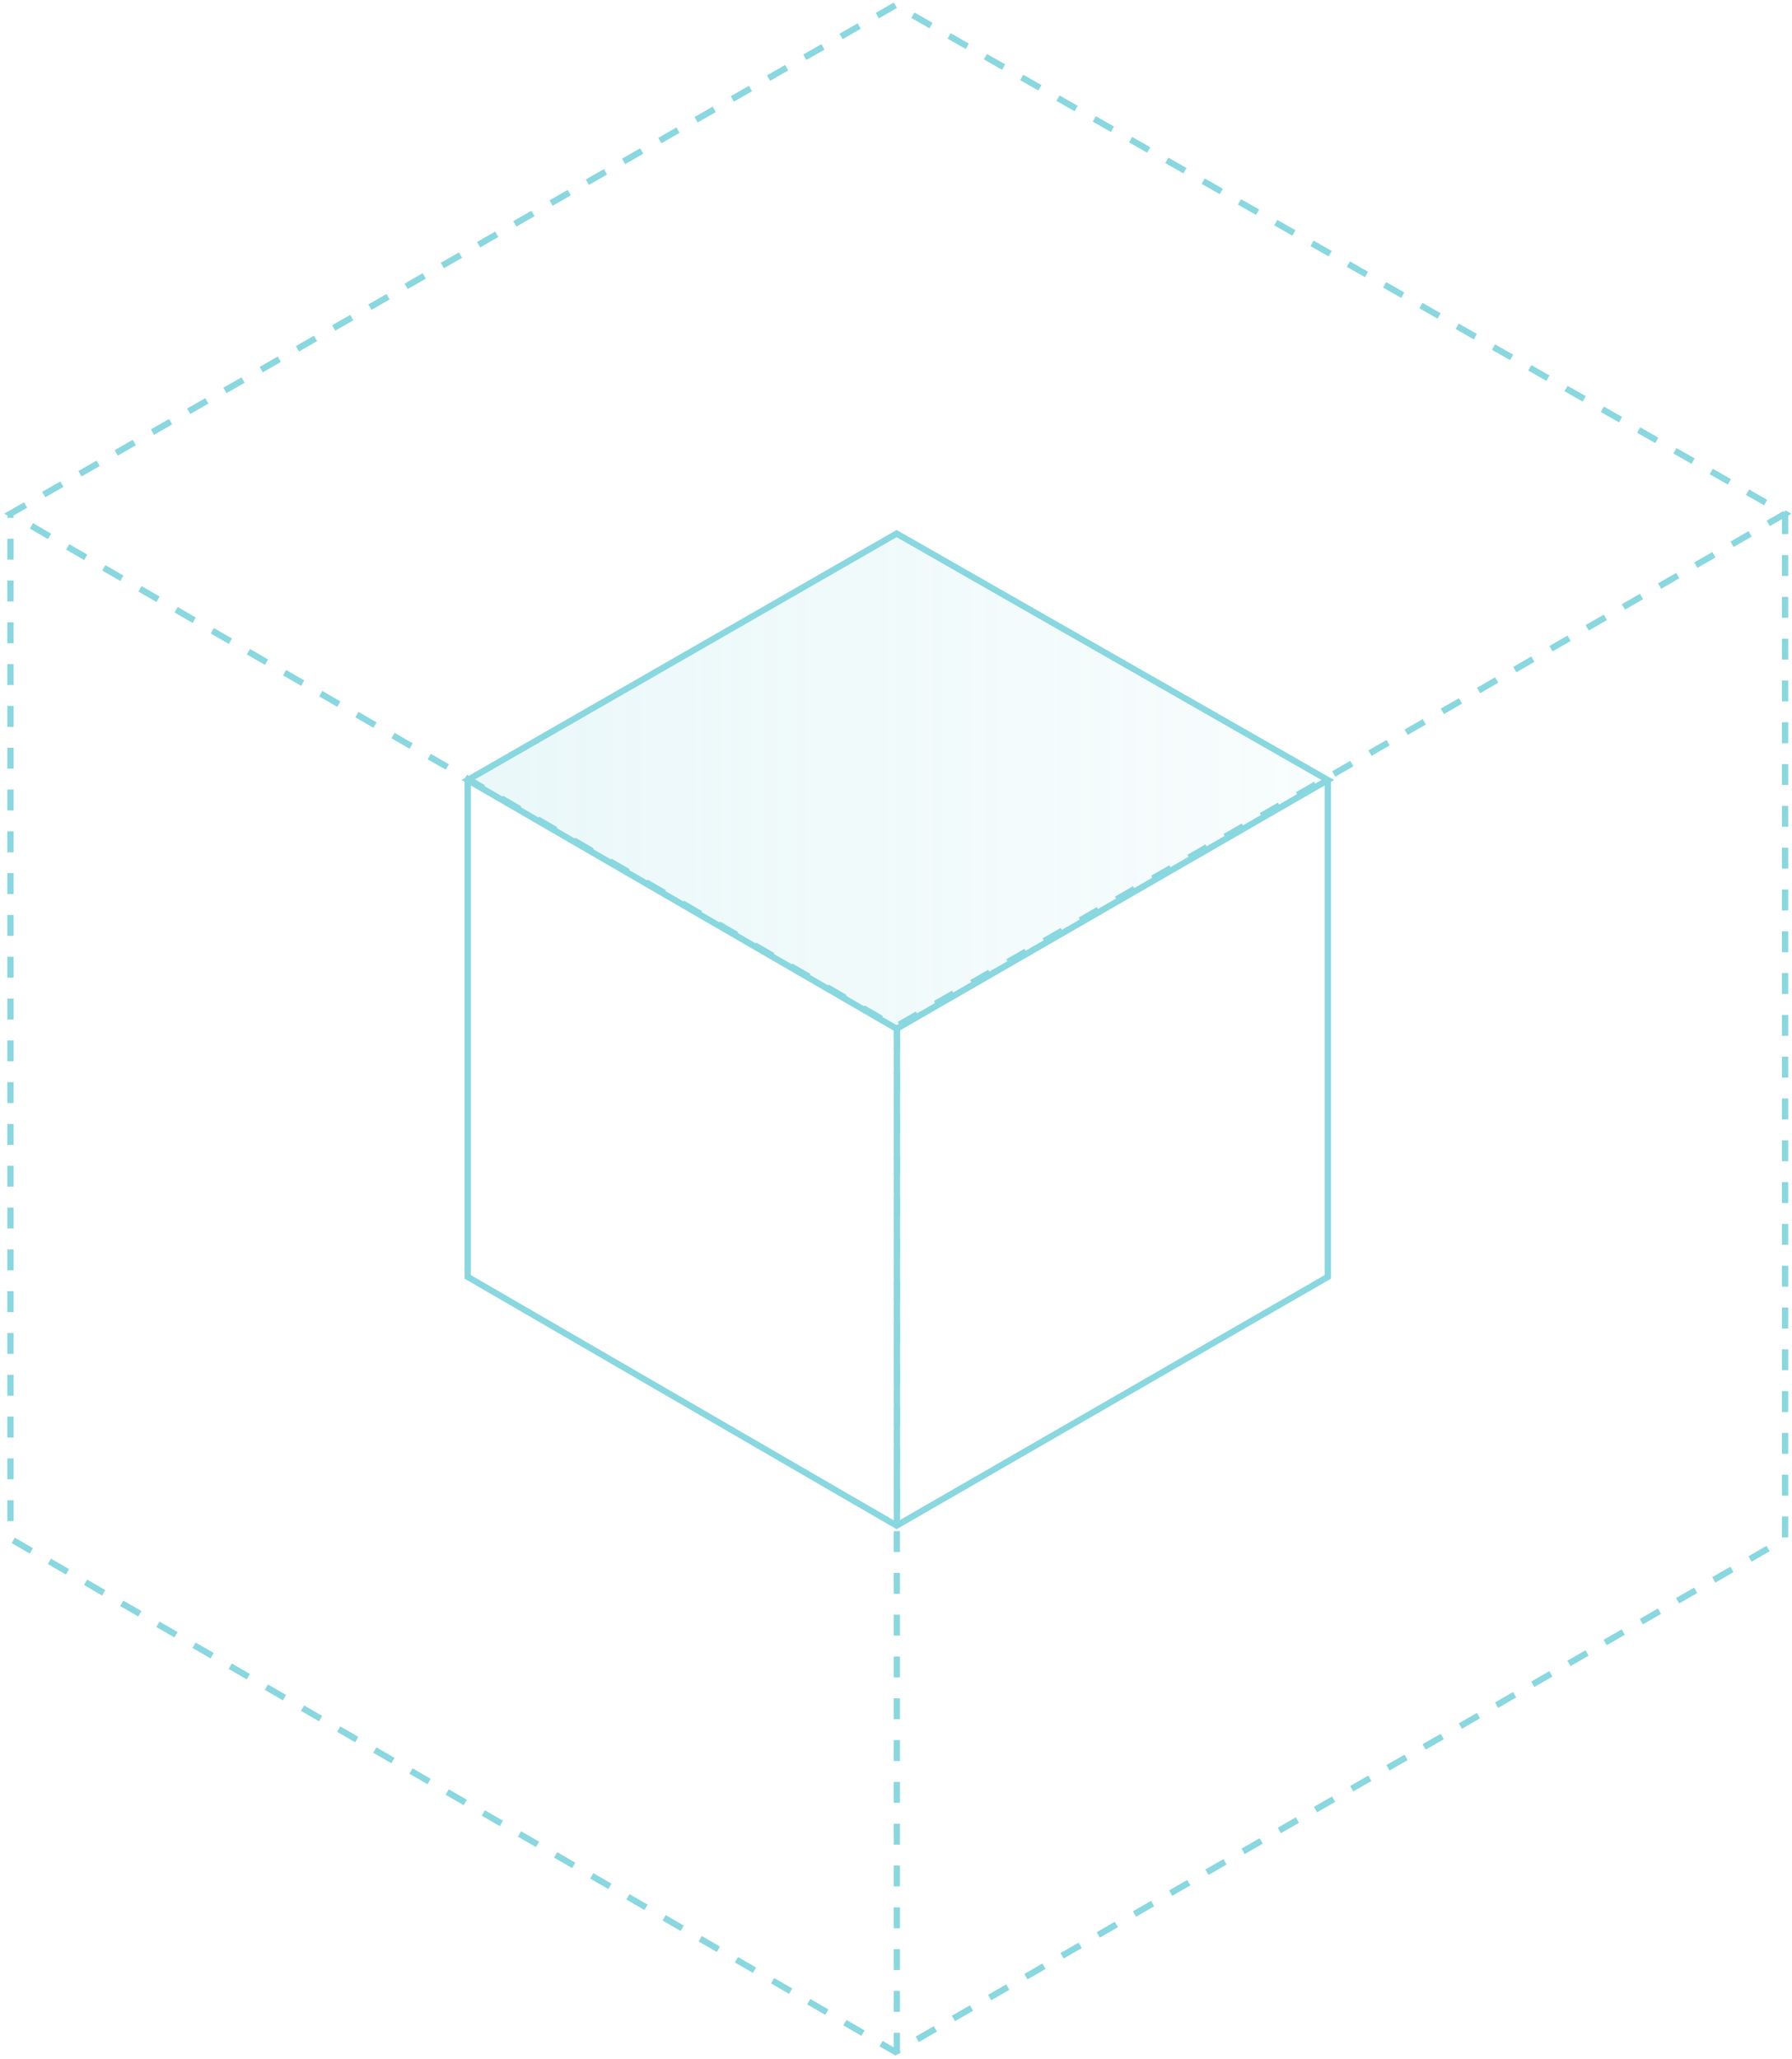 <?xml version="1.0" encoding="UTF-8"?>
<svg xmlns="http://www.w3.org/2000/svg" width="343" height="394" viewBox="0 0 343 394" fill="none">
  <path d="M171.386 1L2 98.307L171.386 196.515L341.673 98.307L171.386 1Z" stroke="#89D7DF" stroke-width="1.2" stroke-dasharray="4 4"></path>
  <path d="M341.673 98.227V294.477L171.386 392.685L2 294.477V98.747" stroke="#89D7DF" stroke-width="1.2" stroke-dasharray="4 4"></path>
  <path d="M171.66 197.014V393.264" stroke="#89D7DF" stroke-width="1.2" stroke-dasharray="4 4"></path>
  <path d="M171.618 102.112L89.518 149.276L171.618 196.876L254.155 149.276L171.618 102.112Z" stroke="#89D7DF" stroke-width="1.2"></path>
  <path d="M254.155 149.237V244.358L171.618 291.958L89.518 244.358V149.489" stroke="#89D7DF" stroke-width="1.2"></path>
  <path d="M171.676 197.093V291.959" stroke="#89D7DF" stroke-width="1.2"></path>
  <path opacity="0.2" d="M171.619 102.112L89.832 149.096L171.619 196.515L253.841 149.096L171.619 102.112Z" fill="url(#paint0_linear_884_1798)"></path>
  <defs>
    <linearGradient id="paint0_linear_884_1798" x1="330.709" y1="158.286" x2="62.005" y2="158.286" gradientUnits="userSpaceOnUse">
      <stop stop-color="#89D7DF" stop-opacity="0"></stop>
      <stop offset="1" stop-color="#89D7DF"></stop>
    </linearGradient>
  </defs>
</svg>
